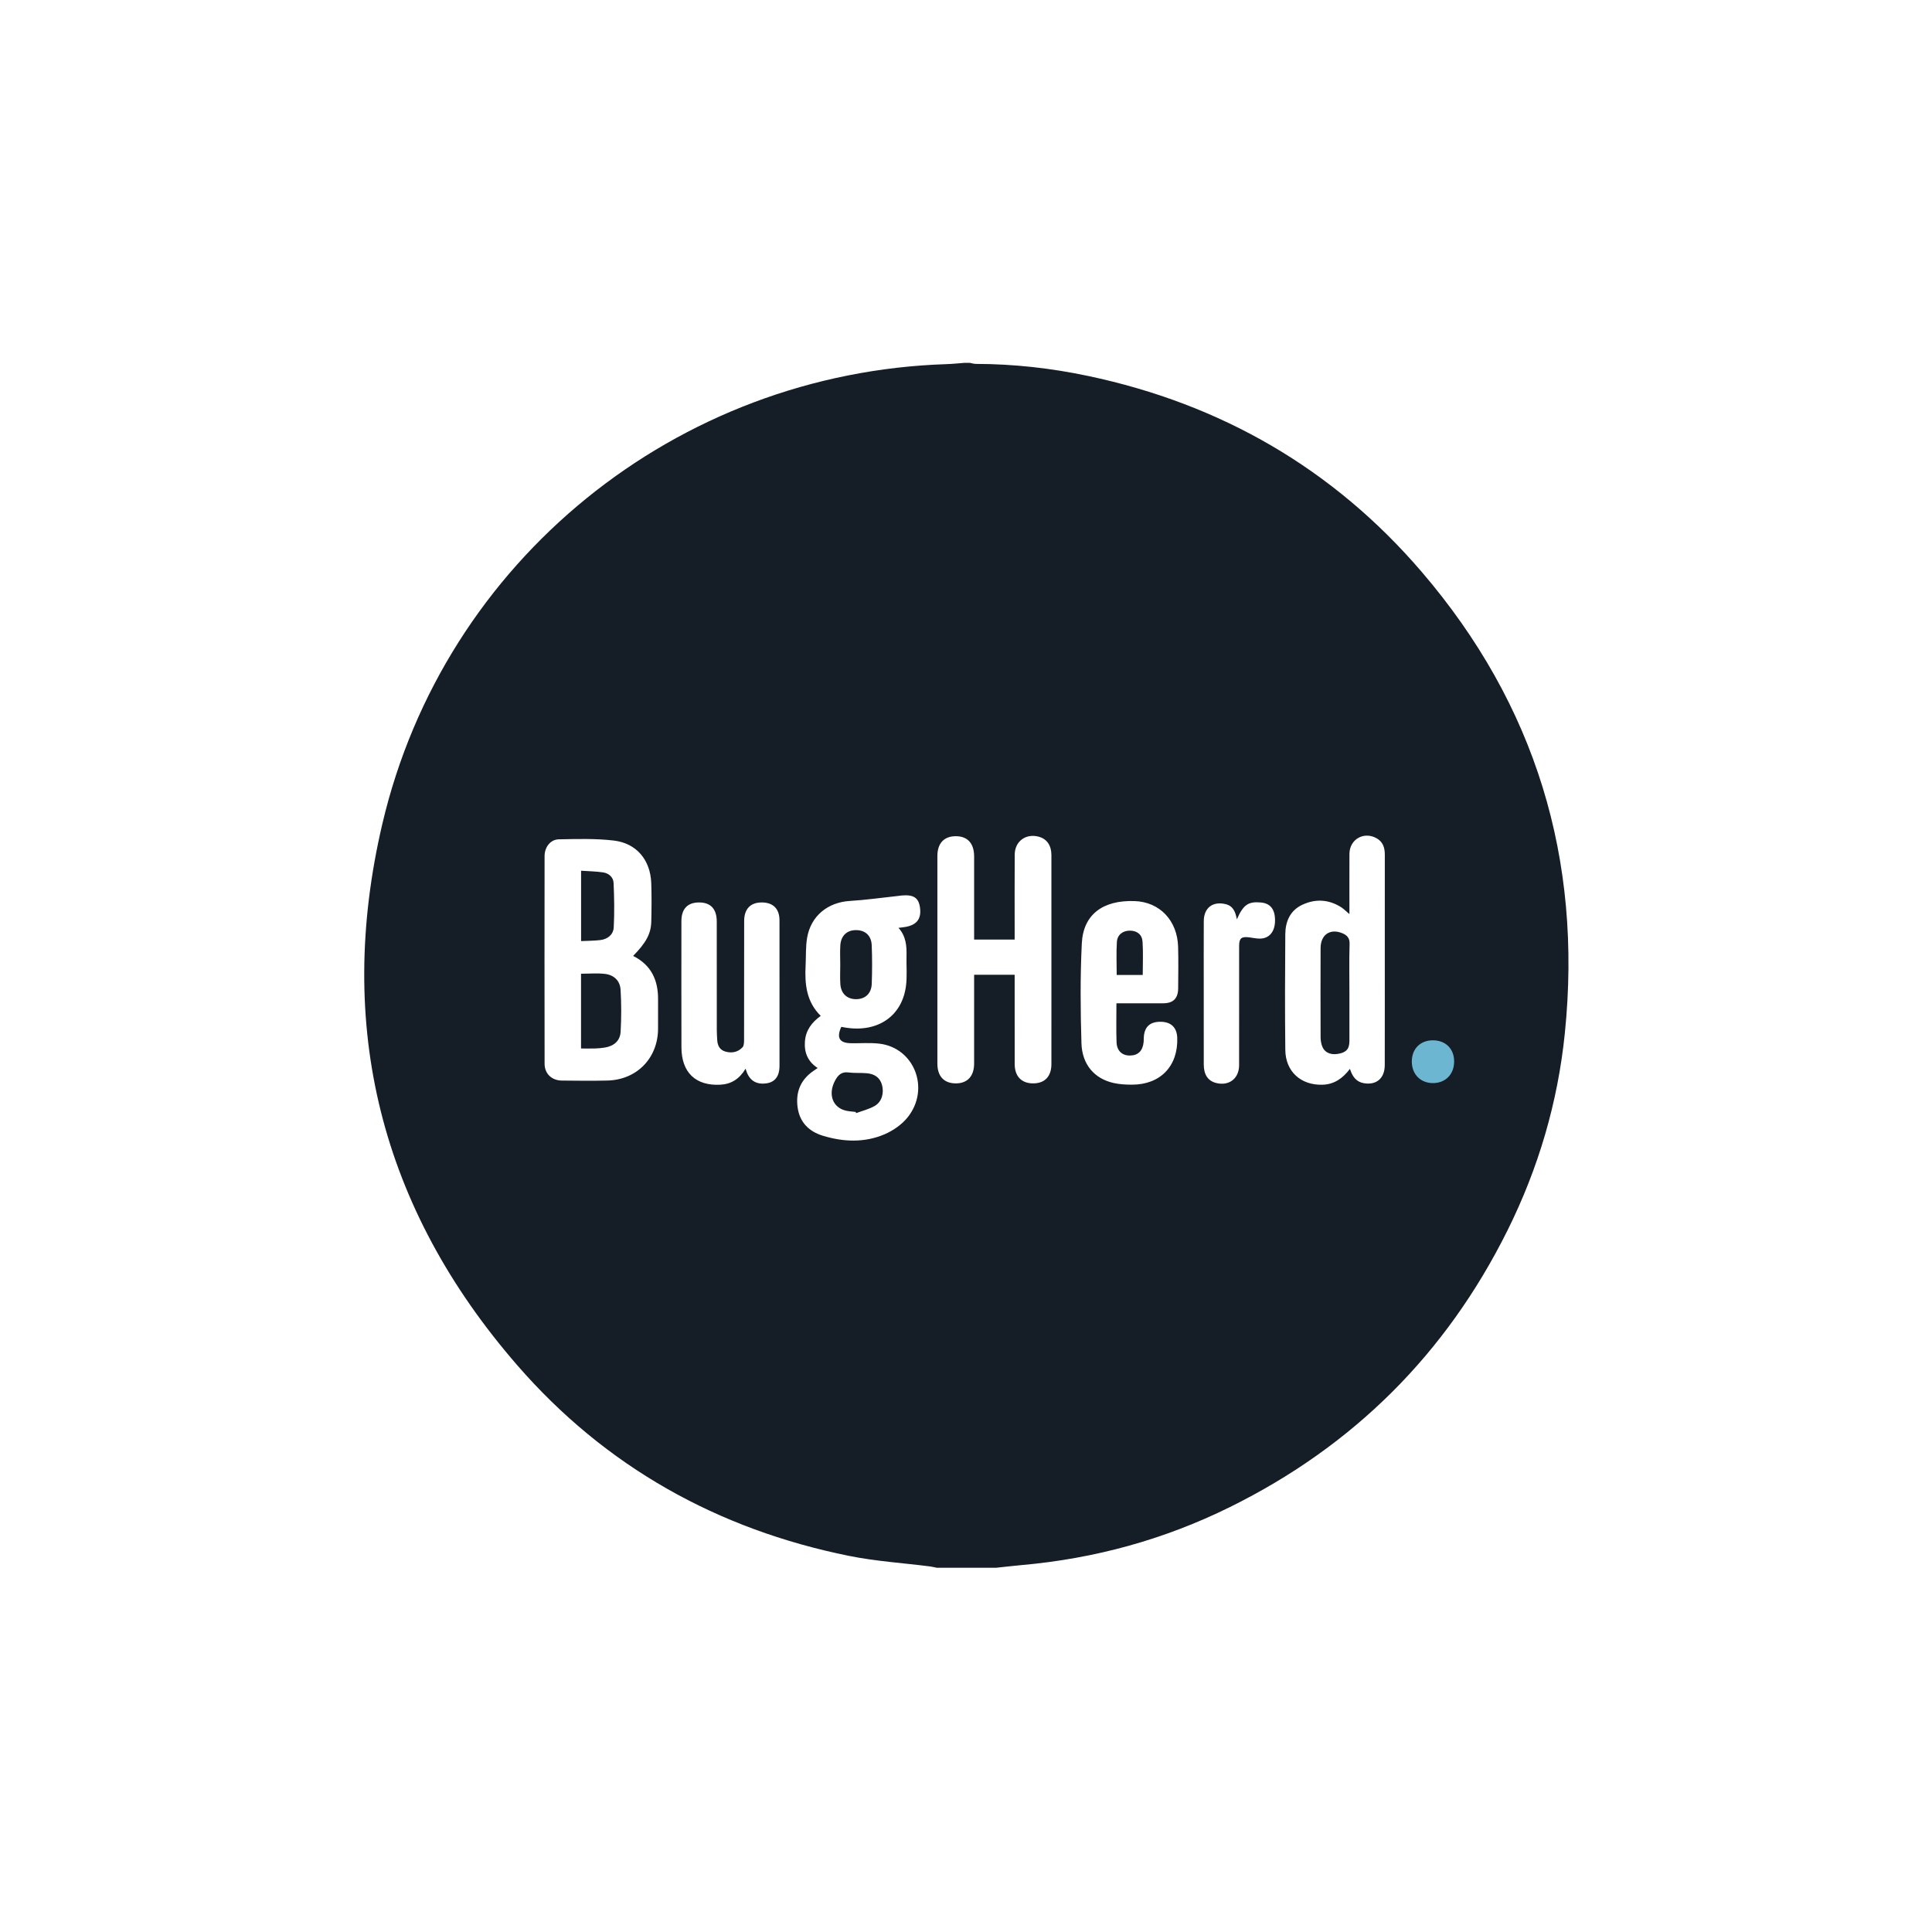 <svg xmlns="http://www.w3.org/2000/svg" fill="none" viewBox="0 0 320 320" height="320" width="320">
<rect fill="white" height="320" width="320"></rect>
<g clip-path="url(#clip0_6_406)">
<path fill="#151E26" d="M164.991 259.671H155.161C154.8 259.598 154.441 259.502 154.076 259.455C149.588 258.882 145.042 258.597 140.62 257.702C118.829 253.294 100.278 242.929 85.696 226.153C63.081 200.14 55.471 169.956 63.331 136.447C73.582 92.749 112.107 61.741 156.806 60.312C157.783 60.281 158.757 60.173 159.733 60.1H160.648C160.972 60.16 161.297 60.273 161.622 60.273C167.889 60.281 174.092 60.976 180.211 62.267C202.254 66.92 220.855 77.647 235.499 94.743C254.322 116.719 262.116 142.306 259.19 171.107C258.025 182.575 254.815 193.489 249.684 203.803C239.517 224.24 224.158 239.523 203.698 249.628C192.806 255.007 181.267 258.167 169.159 259.232C167.767 259.355 166.38 259.524 164.991 259.671Z" clip-rule="evenodd" fill-rule="evenodd"></path>
<path fill="white" d="M104.866 158.329C106.978 156.183 107.82 154.673 107.871 152.671C107.924 150.538 107.944 148.402 107.868 146.271C107.731 142.46 105.448 139.67 101.672 139.222C98.665 138.866 95.594 138.964 92.554 139.019C91.167 139.045 90.2 140.314 90.199 141.796C90.185 153.263 90.182 164.73 90.202 176.198C90.205 177.841 91.388 178.958 93.058 178.976C95.573 179.004 98.089 179.032 100.602 178.972C105.484 178.855 108.978 175.255 108.994 170.394C108.999 168.755 108.991 167.118 108.996 165.48C109.004 162.339 107.877 159.843 104.867 158.329H104.866ZM161.346 155.62V154.311C161.346 150.159 161.347 146.005 161.346 141.852C161.344 139.705 160.274 138.514 158.341 138.502C156.377 138.491 155.262 139.657 155.261 141.783C155.255 153.252 155.255 164.72 155.261 176.188C155.263 178.298 156.398 179.463 158.371 179.441C160.252 179.42 161.343 178.227 161.344 176.175C161.348 171.679 161.346 167.184 161.346 162.688V161.453H168.059V162.872C168.059 167.33 168.05 171.788 168.064 176.245C168.07 178.282 169.196 179.439 171.116 179.441C173.047 179.444 174.142 178.299 174.146 176.249C174.152 172.439 174.148 168.629 174.148 164.819C174.148 157.085 174.149 149.35 174.146 141.616C174.144 140.027 173.391 138.952 172.058 138.587C169.921 138.004 168.085 139.333 168.07 141.545C168.039 145.776 168.059 150.004 168.059 154.233V155.62H161.346V155.62ZM139.343 170.082C139.653 170.135 139.911 170.185 140.172 170.224C145.413 171.012 149.389 168.299 150.053 163.343C150.274 161.695 150.107 159.997 150.148 158.322C150.187 156.663 150.063 155.057 148.816 153.68C149.306 153.617 149.676 153.586 150.039 153.518C151.905 153.163 152.649 152.121 152.371 150.269C152.136 148.695 151.314 148.158 149.378 148.318C149.151 148.337 148.926 148.378 148.699 148.402C146.055 148.685 143.418 149.064 140.767 149.225C137.102 149.449 134.3 151.707 133.682 155.335C133.429 156.821 133.514 158.365 133.435 159.882C133.274 162.96 133.544 165.915 135.939 168.26C134.413 169.364 133.46 170.676 133.321 172.481C133.18 174.317 133.788 175.827 135.43 176.896L134.712 177.391C132.577 178.86 131.762 180.921 132.113 183.435C132.456 185.884 133.982 187.405 136.266 188.105C139.705 189.159 143.213 189.297 146.548 187.858C147.99 187.235 149.445 186.206 150.402 184.978C154.074 180.264 151.411 173.558 145.67 172.865C144.091 172.674 142.474 172.823 140.876 172.788C139.039 172.747 138.517 171.875 139.343 170.082V170.082ZM223.506 151.398C222.93 150.917 222.555 150.527 222.11 150.247C220.047 148.954 217.861 148.844 215.689 149.866C213.673 150.815 212.901 152.641 212.885 154.738C212.837 161.135 212.813 167.533 212.889 173.928C212.932 177.486 215.479 179.768 219.039 179.666C220.969 179.612 222.397 178.623 223.593 177.035C223.991 178.3 224.631 179.197 225.9 179.412C227.983 179.765 229.354 178.599 229.359 176.416C229.375 169.867 229.366 163.318 229.366 156.769C229.366 151.704 229.359 146.64 229.369 141.576C229.373 140.437 229.082 139.46 228.036 138.859C225.924 137.645 223.521 139.005 223.51 141.429C223.494 144.696 223.506 147.964 223.506 151.398V151.398ZM123.493 177.006C123.6 177.331 123.639 177.478 123.696 177.618C124.288 179.094 125.436 179.7 127.086 179.411C128.379 179.185 129.09 178.217 129.11 176.655C129.115 176.274 129.111 175.893 129.111 175.512C129.111 167.819 129.116 160.126 129.108 152.434C129.105 150.507 128.034 149.461 126.139 149.474C124.292 149.487 123.261 150.555 123.257 152.537C123.245 159.087 123.257 165.638 123.241 172.187C123.24 172.624 123.236 173.198 122.98 173.47C122.223 174.274 121.218 174.48 120.147 174.172C119.207 173.901 118.851 173.182 118.795 172.272C118.761 171.702 118.724 171.132 118.724 170.562C118.719 164.582 118.727 158.603 118.717 152.624C118.714 150.552 117.703 149.479 115.806 149.474C113.882 149.469 112.864 150.529 112.863 152.575C112.858 159.545 112.845 166.514 112.868 173.483C112.881 177.644 115.237 179.883 119.321 179.661C121.124 179.564 122.49 178.695 123.493 177.006ZM184.916 166.181C187.589 166.181 190.135 166.188 192.68 166.177C194.314 166.171 195.125 165.37 195.14 163.717C195.159 161.432 195.192 159.146 195.134 156.863C195.023 152.464 192.086 149.391 187.928 149.246C182.678 149.063 179.417 151.466 179.182 156.251C178.911 161.759 178.954 167.292 179.123 172.807C179.232 176.353 181.299 178.67 184.446 179.377C185.437 179.6 186.483 179.655 187.502 179.655C192.183 179.655 195.131 176.589 194.991 171.926C194.938 170.205 193.984 169.263 192.266 169.238C190.446 169.211 189.509 170.102 189.446 171.917C189.438 172.145 189.442 172.374 189.42 172.601C189.275 174.053 188.507 174.813 187.17 174.829C185.864 174.845 184.987 174.062 184.935 172.61C184.861 170.523 184.916 168.432 184.916 166.18V166.181ZM204.863 152.271C204.632 151.036 204.251 150.064 203.021 149.759C200.875 149.23 199.393 150.361 199.383 152.571C199.366 156.301 199.378 160.029 199.378 163.758C199.378 167.944 199.372 172.128 199.381 176.314C199.386 178.004 200.078 179.023 201.405 179.369C203.544 179.927 205.231 178.65 205.234 176.438C205.243 169.855 205.237 163.272 205.239 156.69C205.239 155.408 205.598 155.096 206.883 155.252C207.485 155.324 208.087 155.469 208.688 155.464C210.189 155.45 211.12 154.368 211.18 152.652C211.249 150.693 210.47 149.628 208.859 149.481C206.758 149.287 205.937 149.837 204.863 152.271V152.271ZM96.236 173.664V161.279C97.596 161.279 98.926 161.156 100.221 161.312C101.719 161.492 102.705 162.465 102.79 163.949C102.922 166.258 102.926 168.585 102.794 170.895C102.71 172.39 101.689 173.258 100.199 173.505C99.675 173.592 99.141 173.64 98.61 173.658C97.856 173.683 97.1 173.664 96.236 173.664V173.664ZM96.246 155.876V144.22C97.506 144.308 98.712 144.321 99.895 144.496C100.834 144.636 101.587 145.297 101.629 146.233C101.739 148.689 101.784 151.157 101.652 153.61C101.587 154.805 100.648 155.562 99.421 155.707C98.411 155.825 97.387 155.82 96.246 155.876V155.876ZM139.172 159.789C139.17 158.723 139.116 157.653 139.183 156.591C139.283 155.003 140.243 154.085 141.715 154.058C143.266 154.03 144.318 154.925 144.384 156.557C144.47 158.686 144.465 160.824 144.389 162.954C144.331 164.58 143.278 165.511 141.749 165.494C140.279 165.479 139.292 164.559 139.186 162.988C139.115 161.926 139.173 160.856 139.172 159.789V159.789ZM141.725 184.172C141.198 184.107 140.662 184.082 140.145 183.968C137.918 183.478 137.102 181.253 138.305 178.994C138.779 178.104 139.355 177.473 140.529 177.632C141.538 177.768 142.578 177.666 143.596 177.764C144.819 177.881 145.754 178.44 146.095 179.729C146.44 181.028 146.067 182.474 144.921 183.153C143.974 183.714 142.849 183.976 141.804 184.37C141.778 184.304 141.752 184.238 141.726 184.172H141.725ZM223.506 164.457V172.449C223.504 173.765 222.953 174.356 221.54 174.566C220.239 174.76 219.268 174.239 218.926 173.107C218.797 172.671 218.732 172.218 218.732 171.764C218.719 166.854 218.71 161.945 218.731 157.036C218.74 154.809 220.314 153.746 222.313 154.564C223.11 154.891 223.563 155.35 223.533 156.352C223.452 159.05 223.506 161.754 223.506 164.456V164.457ZM189.273 161.486H184.96C184.96 159.619 184.872 157.806 184.992 156.007C185.071 154.793 186.015 154.122 187.185 154.145C188.34 154.168 189.162 154.773 189.244 155.994C189.362 157.791 189.274 159.601 189.274 161.486H189.273Z" clip-rule="evenodd" fill-rule="evenodd"></path>
<path fill="#6DB6D1" d="M237.297 172.308C239.405 172.293 240.83 173.677 240.852 175.76C240.875 177.907 239.433 179.398 237.336 179.394C235.285 179.391 233.852 177.939 233.84 175.855C233.828 173.748 235.217 172.322 237.297 172.308V172.308Z" clip-rule="evenodd" fill-rule="evenodd"></path>
</g>
<defs>
<clipPath id="clip0_6_406">
<rect transform="translate(60.1 60.1)" fill="white" height="199.8" width="199.8"></rect>
</clipPath>
</defs>
</svg>
